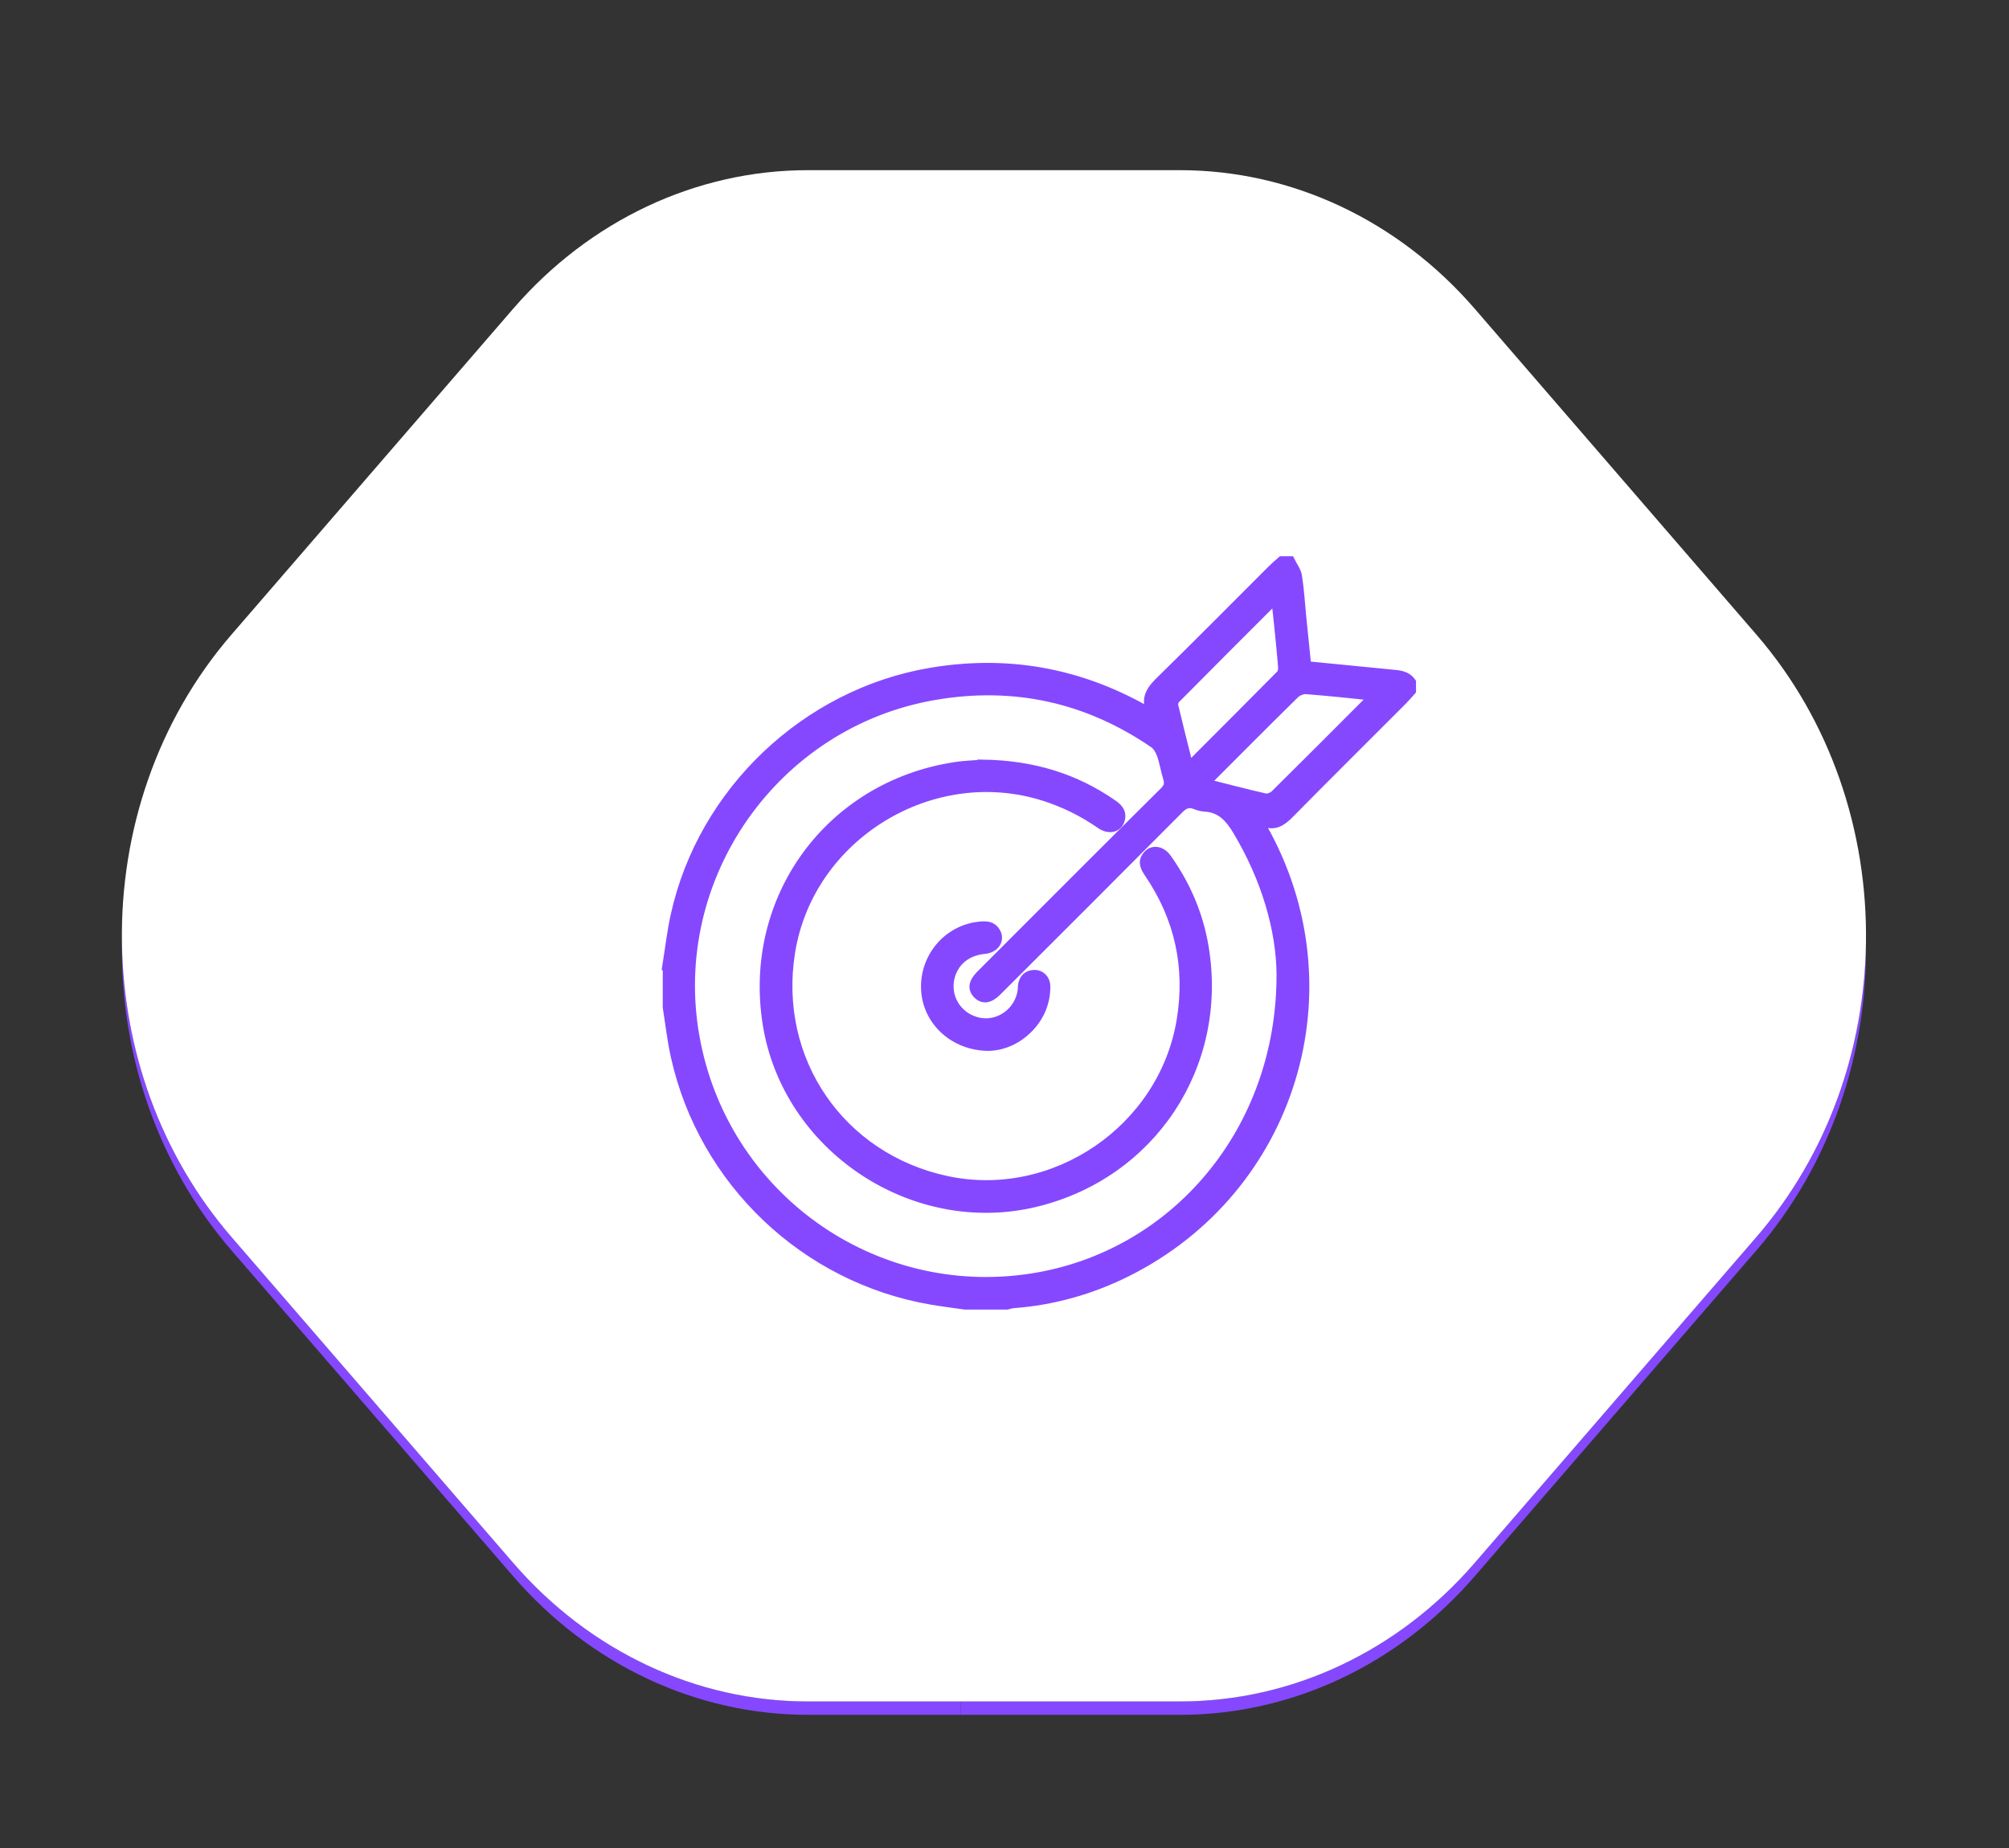 <svg xmlns="http://www.w3.org/2000/svg" id="Camada_1" data-name="Camada 1" viewBox="0 0 202.67 186.47"><rect x="0" y="0" width="202.67" height="186.47" fill="#333333" stroke="none"/><defs><style>      .cls-1 {        fill: #fff;      }      .cls-2, .cls-3 {        fill: #8548ff;      }      .cls-3 {        stroke: #8548ff;        stroke-miterlimit: 10;      }    </style></defs><path class="cls-2" d="m177.18,124.81l-28.41,32.87c-7.71,8.92-18.47,13.98-29.72,13.98h-22.15v1.36h22.15c11.26,0,22.01-5.06,29.72-13.98l28.41-32.87c7.54-8.72,11.22-19.92,11.06-31.08-.15,10.7-3.83,21.35-11.06,29.72Z"></path><path class="cls-2" d="m81.49,171.66c-11.26,0-22.01-5.06-29.72-13.98l-28.41-32.87c-7.23-8.36-10.91-19.02-11.06-29.72-.16,11.15,3.52,22.36,11.06,31.08l28.41,32.87c7.71,8.92,18.47,13.98,29.72,13.98h15.41v-1.36h-15.41Z"></path><path class="cls-1" d="m177.18,64.02l-28.41-32.87c-7.71-8.92-18.47-13.98-29.72-13.98h-37.56c-11.26,0-22.01,5.06-29.72,13.98l-28.41,32.87c-7.54,8.72-11.22,19.92-11.06,31.08.15,10.7,3.83,21.35,11.06,29.72l28.41,32.87c7.71,8.92,18.47,13.98,29.72,13.98h37.56c11.26,0,22.01-5.06,29.72-13.98l28.41-32.87c7.23-8.36,10.91-19.02,11.06-29.72.16-11.15-3.52-22.36-11.06-31.08Z"></path><g><path class="cls-3" d="m67.33,97.38c.27-1.68.46-3.38.83-5.03,2.74-12.44,13.15-22.34,25.71-24.47,7.65-1.3,14.85-.04,21.61,3.77.18.1.37.19.57.29.03-.1.07-.16.06-.2-.59-1.39.16-2.24,1.1-3.15,3.75-3.67,7.43-7.4,11.14-11.1.3-.3.64-.58.96-.87.27,0,.54,0,.82,0,.25.51.64,1,.72,1.53.21,1.34.29,2.69.42,4.04.17,1.66.34,3.33.51,5.02,2.91.28,5.74.56,8.56.84.75.07,1.52.1,2.01.8v.82c-.29.32-.56.65-.87.96-3.82,3.83-7.66,7.63-11.45,11.48-.76.77-1.49,1.24-2.56.78-.07-.03-.16-.03-.24-.03-.05,0-.1.03-.2.06.1.2.19.39.29.57,9.19,16.21,3.03,36.49-13.65,44.82-3.6,1.8-7.42,2.88-11.45,3.18-.21.02-.42.09-.63.14h-4.24c-1.12-.16-2.25-.3-3.37-.49-12.73-2.18-23-11.94-25.81-24.56-.36-1.63-.55-3.3-.81-4.96,0-1.41,0-2.83,0-4.24Zm61.95.92c-.04-4.5-1.53-9.66-4.4-14.46-.79-1.33-1.68-2.36-3.33-2.45-.32-.02-.65-.11-.95-.23-.69-.28-1.16-.07-1.69.46-6.11,6.15-12.24,12.27-18.37,18.39-.74.73-1.36.82-1.9.28-.53-.54-.44-1.15.3-1.9.84-.85,1.69-1.69,2.54-2.54,5.32-5.32,10.63-10.65,15.98-15.95.46-.45.55-.84.37-1.42-.24-.78-.36-1.59-.63-2.36-.15-.42-.42-.89-.78-1.14-6.72-4.6-14.12-6.23-22.15-4.85-16.16,2.78-27.08,18.36-24.2,34.5,2.86,16.05,17.92,26.84,33.99,24.36,14.48-2.24,25.25-14.87,25.22-30.68Zm-9.38-20.85c3.2-3.21,6.28-6.28,9.33-9.37.17-.17.22-.54.2-.81-.1-1.35-.25-2.7-.38-4.05-.09-.92-.2-1.85-.31-2.92-3.49,3.49-6.85,6.84-10.19,10.22-.15.15-.23.49-.18.71.48,2.03.99,4.04,1.54,6.23Zm1.66,1.6c2.1.53,4.06,1.05,6.05,1.5.31.07.79-.12,1.03-.35,3.17-3.13,6.32-6.29,9.46-9.44.16-.16.29-.34.48-.57-2.35-.24-4.56-.48-6.78-.65-.39-.03-.91.17-1.19.44-2.85,2.8-5.66,5.63-8.49,8.46-.17.17-.32.35-.57.62Z"></path><path class="cls-3" d="m99.08,77.14c5.13.07,9.38,1.4,13.22,4.08.58.41.9.88.64,1.58-.27.73-1.11.88-1.91.32-1.75-1.22-3.64-2.15-5.67-2.8-11.38-3.62-23.77,3.99-25.65,15.75-1.74,10.9,5.01,20.77,15.78,23.08,10.88,2.33,21.89-5.19,23.71-16.19.89-5.4-.2-10.36-3.27-14.88-.37-.55-.67-1.08-.2-1.7.5-.67,1.39-.56,1.96.24,1.92,2.7,3.2,5.68,3.74,8.94,1.99,11.89-5.26,22.87-16.94,25.71-12.32,2.99-25.1-5.52-27.06-18.02-1.97-12.58,6.27-23.89,18.86-25.85,1.07-.17,2.16-.19,2.79-.25Z"></path><path class="cls-3" d="m99.76,105.53c-3.5,0-6.19-2.54-6.34-5.68-.16-3.27,2.26-6.09,5.48-6.37.59-.05,1.15-.04,1.51.55.48.78-.06,1.62-1.11,1.72-1.72.16-2.98,1.14-3.44,2.66-.64,2.14.66,4.29,2.87,4.76,2.09.44,4.17-1.08,4.44-3.27.02-.16,0-.33.03-.49.1-.65.48-1.03,1.15-1.05.61-.02,1.11.48,1.11,1.16,0,1.59-.57,2.98-1.66,4.13-1.18,1.24-2.66,1.84-4.04,1.88Z"></path></g></svg>